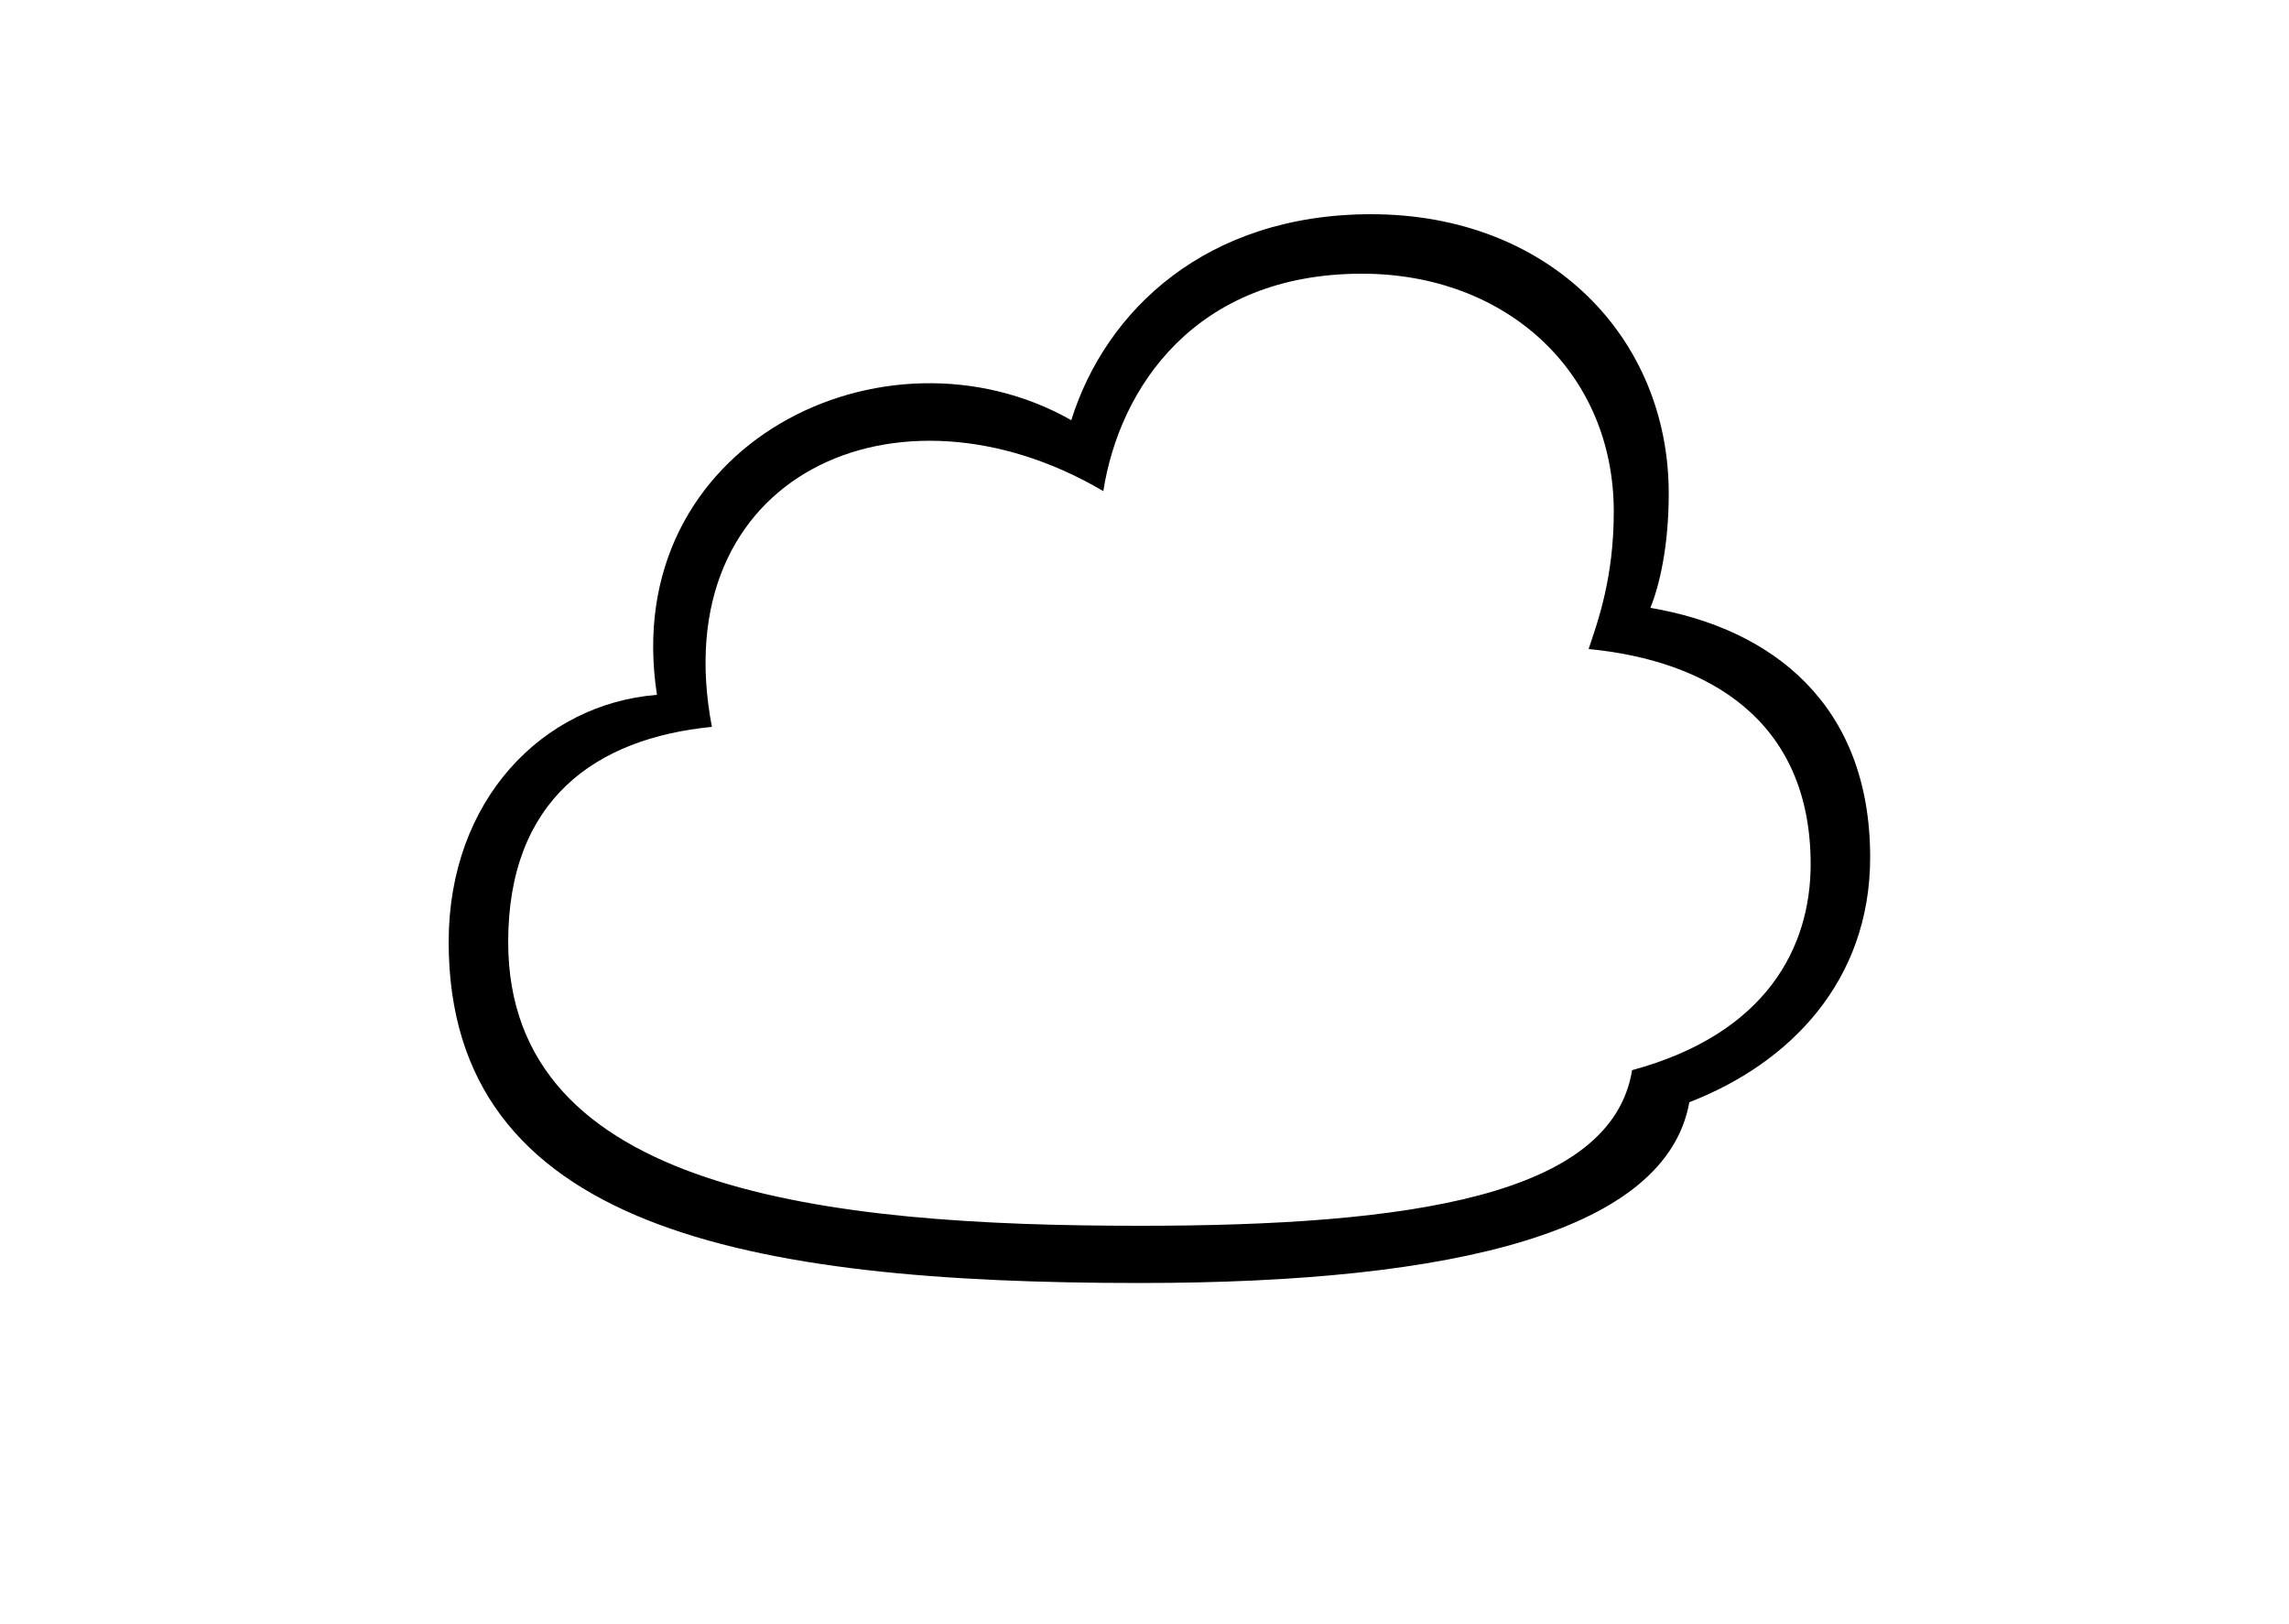 <?xml version="1.0" encoding="utf-8"?>
<!-- Generator: Adobe Illustrator 19.2.1, SVG Export Plug-In . SVG Version: 6.00 Build 0)  -->
<svg version="1.0" xmlns="http://www.w3.org/2000/svg" xmlns:xlink="http://www.w3.org/1999/xlink" x="0px" y="0px"
	 viewBox="0 0 93 66" enable-background="new 0 0 93 66" xml:space="preserve">
<g id="Layer_1">
	<g>
		<path d="M68.636,44.789c-0.93,5.208-9.394,7.347-22.321,7.347c-15.996,0-28.086-2.231-28.086-13.857
			c0-5.766,3.813-9.672,8.463-10.044c-1.581-10.23,9.3-15.438,16.833-11.16c1.395-4.464,5.488-8.37,12.183-8.37
			c7.255,0,12.091,5.022,12.091,11.346c0,2.139-0.372,3.72-0.744,4.65c4.929,0.837,8.928,3.906,8.928,10.137
			C75.982,39.859,72.728,43.208,68.636,44.789z M64.544,26.374c0.372-1.116,1.022-2.883,1.022-5.58c0-5.673-4.371-9.672-10.23-9.672
			c-6.789,0-9.858,4.65-10.509,8.835c-8.37-4.929-17.856-0.651-15.903,9.58c-4.743,0.465-8.277,2.976-8.277,8.742
			c0,10.138,12.927,11.532,25.668,11.532c10.974,0,19.159-1.209,19.996-6.324c5.487-1.487,7.254-5.021,7.254-8.37
			C73.564,29.257,69.38,26.839,64.544,26.374z"/>
	</g>
</g>
<g id="frame">
	<rect fill="none" width="93" height="66"/>
</g>
</svg>
